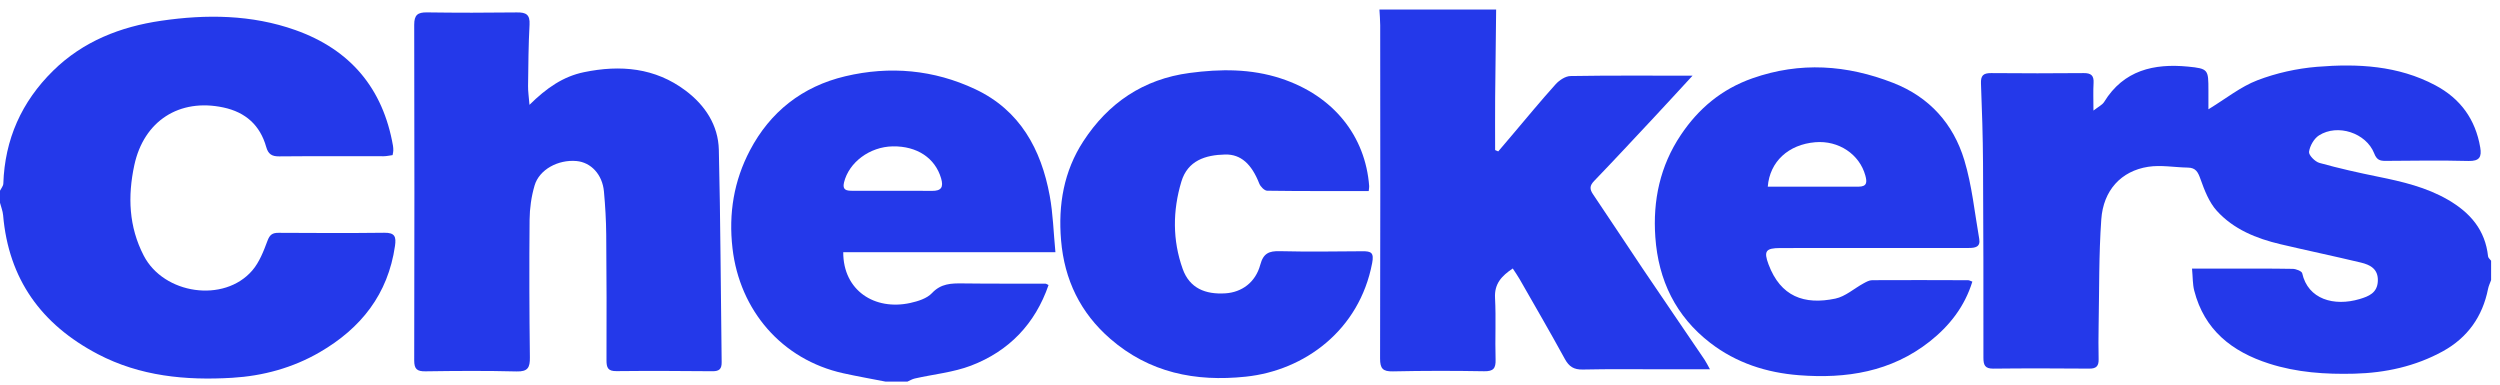 <svg width="253" height="39" viewBox="0 0 253 39" fill="none" xmlns="http://www.w3.org/2000/svg">
<path d="M252.1 28.346C251.996 28.64 251.853 28.926 251.792 29.227C251.238 32.034 249.714 34.178 247.21 35.553C244.436 37.074 241.42 37.736 238.251 37.817C235.326 37.89 232.453 37.7 229.642 36.8C225.86 35.589 223.078 33.389 222.057 29.412C221.889 28.762 221.916 28.063 221.833 27.182C223.032 27.182 224.08 27.182 225.132 27.182C227.429 27.182 229.728 27.168 232.025 27.209C232.36 27.214 232.936 27.439 232.983 27.652C233.566 30.285 236.2 31.036 238.798 30.263C239.716 29.989 240.588 29.645 240.637 28.442C240.688 27.214 239.861 26.796 238.911 26.569C236.21 25.923 233.49 25.353 230.784 24.715C228.347 24.14 226.033 23.206 224.339 21.331C223.556 20.465 223.093 19.257 222.692 18.132C222.441 17.428 222.224 16.973 221.414 16.961C220.07 16.939 218.694 16.677 217.389 16.88C214.659 17.308 212.856 19.255 212.65 22.203C212.398 25.771 212.45 29.359 212.381 32.939C212.359 34.078 212.357 35.22 212.381 36.362C212.396 37.03 212.155 37.309 211.451 37.304C208.208 37.279 204.968 37.269 201.726 37.306C200.862 37.316 200.722 36.929 200.722 36.193C200.726 29.633 200.722 23.072 200.682 16.511C200.665 13.826 200.581 11.141 200.475 8.458C200.443 7.656 200.694 7.39 201.512 7.397C204.629 7.431 207.748 7.421 210.867 7.397C211.606 7.39 211.913 7.634 211.869 8.392C211.82 9.236 211.857 10.084 211.857 11.19C212.364 10.791 212.758 10.613 212.945 10.309C214.915 7.104 217.982 6.409 221.412 6.739C223.497 6.94 223.487 7.052 223.492 9.133C223.492 9.791 223.492 10.446 223.492 11.06C225.272 9.977 226.752 8.774 228.45 8.123C230.358 7.392 232.441 6.93 234.482 6.761C238.588 6.424 242.675 6.627 246.444 8.625C249.005 9.982 250.514 12.077 250.999 14.916C251.162 15.875 250.933 16.32 249.805 16.291C247.018 16.217 244.226 16.261 241.434 16.281C240.849 16.286 240.526 16.183 240.272 15.53C239.46 13.449 236.562 12.498 234.676 13.706C234.172 14.029 233.758 14.765 233.674 15.364C233.628 15.697 234.278 16.362 234.726 16.486C236.685 17.034 238.677 17.479 240.674 17.885C243.126 18.384 245.536 18.944 247.737 20.218C249.992 21.524 251.511 23.282 251.792 25.945C251.809 26.101 251.994 26.241 252.1 26.387V28.344V28.346Z" fill="#2439EA"/>
<path d="M0 19.3C0.118 19.061 0.33 18.823 0.337 18.581C0.485 14.104 2.176 10.306 5.374 7.159C8.407 4.176 12.196 2.701 16.303 2.102C20.87 1.434 25.461 1.471 29.888 3.041C35.462 5.019 38.758 8.949 39.77 14.752C39.797 14.911 39.804 15.077 39.802 15.238C39.802 15.358 39.768 15.476 39.731 15.698C39.44 15.735 39.132 15.808 38.825 15.811C35.299 15.816 31.771 15.791 28.246 15.825C27.497 15.833 27.14 15.583 26.941 14.874C26.323 12.678 24.856 11.355 22.608 10.876C18.154 9.925 14.553 12.233 13.59 16.725C12.918 19.863 13.028 22.936 14.545 25.868C16.571 29.788 22.672 30.681 25.523 27.38C26.244 26.546 26.677 25.421 27.069 24.367C27.303 23.738 27.578 23.558 28.199 23.562C31.766 23.582 35.334 23.599 38.901 23.555C39.972 23.54 40.107 23.966 39.972 24.895C39.265 29.773 36.54 33.217 32.355 35.645C29.615 37.234 26.601 38.049 23.484 38.234C18.792 38.513 14.178 38.078 9.897 35.836C4.175 32.833 0.867 28.243 0.315 21.777C0.278 21.352 0.108 20.941 0 20.523C0 20.114 0 19.709 0 19.3Z" fill="#2439EA"/>
<path d="M151.41 0.961C151.376 3.93 151.334 6.901 151.309 9.872C151.294 11.645 151.307 13.418 151.307 15.188C151.412 15.232 151.516 15.278 151.622 15.322C152.077 14.784 152.533 14.249 152.991 13.711C154.465 11.975 155.91 10.214 157.434 8.524C157.801 8.116 158.424 7.703 158.939 7.695C162.954 7.627 166.969 7.659 171.285 7.659C169.879 9.182 168.634 10.547 167.371 11.896C165.364 14.043 163.365 16.195 161.327 18.313C160.864 18.792 160.861 19.142 161.221 19.67C162.915 22.167 164.559 24.693 166.246 27.195C168.319 30.268 170.416 33.325 172.496 36.394C172.674 36.656 172.809 36.947 173.048 37.372C171.418 37.372 169.921 37.372 168.424 37.372C165.677 37.372 162.927 37.336 160.182 37.397C159.273 37.416 158.786 37.103 158.36 36.323C156.875 33.606 155.317 30.931 153.781 28.241C153.581 27.894 153.348 27.566 153.091 27.17C151.964 27.926 151.22 28.711 151.297 30.149C151.408 32.22 151.289 34.303 151.353 36.379C151.38 37.277 151.139 37.587 150.191 37.57C147.116 37.516 144.039 37.516 140.964 37.583C139.932 37.605 139.662 37.289 139.664 36.274C139.699 25.03 139.684 13.787 139.676 2.546C139.676 2.017 139.625 1.492 139.598 0.963C143.537 0.963 147.476 0.963 151.415 0.963L151.41 0.961Z" fill="#2439EA"/>
<path d="M89.614 38.618C88.189 38.339 86.756 38.087 85.338 37.774C79.119 36.397 74.855 31.411 74.129 25.129C73.72 21.586 74.277 18.292 75.894 15.216C77.942 11.318 81.19 8.75 85.54 7.718C90.065 6.647 94.511 7.056 98.697 9.027C103.222 11.156 105.366 15.108 106.232 19.811C106.567 21.632 106.614 23.506 106.809 25.525H85.336C85.328 29.421 88.536 31.445 92.118 30.66C92.896 30.489 93.805 30.208 94.314 29.663C95.23 28.687 96.267 28.668 97.431 28.682C100.218 28.719 103.007 28.699 105.797 28.707C105.868 28.707 105.94 28.765 106.114 28.844C104.758 32.768 102.121 35.529 98.271 37.001C96.469 37.688 94.474 37.874 92.571 38.305C92.313 38.363 92.076 38.513 91.83 38.62H89.614V38.618ZM90.257 19.312C91.604 19.312 92.953 19.297 94.299 19.317C95.257 19.331 95.506 18.952 95.237 18.038C94.634 16.001 92.822 14.773 90.348 14.812C88.009 14.851 85.902 16.433 85.412 18.473C85.227 19.238 85.68 19.302 86.215 19.307C87.561 19.317 88.91 19.309 90.257 19.312Z" fill="#2439EA"/>
<path d="M53.585 10.608C55.313 8.898 57 7.737 59.1 7.304C62.783 6.544 66.293 6.849 69.378 9.167C71.35 10.647 72.687 12.664 72.746 15.156C72.916 22.316 72.936 29.481 73.032 36.643C73.042 37.328 72.803 37.575 72.106 37.568C68.866 37.538 65.626 37.524 62.386 37.558C61.527 37.568 61.375 37.216 61.377 36.462C61.394 32.227 61.389 27.992 61.35 23.756C61.338 22.297 61.252 20.832 61.119 19.377C60.959 17.65 59.804 16.425 58.332 16.296C56.478 16.134 54.572 17.159 54.1 18.77C53.772 19.883 53.605 21.079 53.595 22.24C53.551 26.884 53.568 31.528 53.624 36.171C53.637 37.194 53.423 37.617 52.28 37.59C49.205 37.511 46.128 37.533 43.053 37.578C42.201 37.59 41.918 37.348 41.918 36.48C41.943 25.155 41.945 13.831 41.918 2.506C41.918 1.526 42.255 1.242 43.203 1.254C46.236 1.298 49.274 1.296 52.307 1.257C53.23 1.244 53.647 1.469 53.59 2.489C53.477 4.56 53.467 6.636 53.44 8.71C53.432 9.241 53.516 9.771 53.583 10.605L53.585 10.608Z" fill="#2439EA"/>
<path d="M199.602 28.501C198.826 31.017 197.297 32.974 195.279 34.566C191.389 37.63 186.851 38.344 182.063 37.972C178.776 37.718 175.716 36.732 173.084 34.705C169.579 32.003 167.828 28.359 167.52 24.006C167.255 20.285 168 16.79 170.1 13.658C171.89 10.985 174.229 9.019 177.348 7.923C182.184 6.226 186.898 6.559 191.583 8.386C195.264 9.819 197.679 12.535 198.789 16.203C199.567 18.781 199.833 21.512 200.299 24.18C200.441 25.004 199.88 25.097 199.23 25.095C196.113 25.085 192.996 25.095 189.88 25.095C186.64 25.095 183.4 25.092 180.16 25.102C178.698 25.107 178.469 25.405 178.976 26.758C180.194 30.007 182.575 30.88 185.741 30.218C186.755 30.005 187.637 29.195 188.59 28.677C188.86 28.53 189.168 28.357 189.459 28.354C192.699 28.335 195.938 28.347 199.178 28.357C199.289 28.357 199.4 28.43 199.604 28.501H199.602ZM178.899 18.891C182.019 18.891 185.047 18.888 188.075 18.891C188.954 18.891 188.956 18.431 188.772 17.759C188.183 15.612 186.069 14.191 183.7 14.394C180.999 14.624 179.099 16.345 178.899 18.888V18.891Z" fill="#2439EA"/>
<path d="M138.514 19.333C135.027 19.333 131.632 19.35 128.237 19.301C127.959 19.296 127.555 18.881 127.435 18.57C126.664 16.604 125.576 15.601 123.993 15.636C121.982 15.68 120.192 16.249 119.552 18.387C118.673 21.321 118.651 24.307 119.687 27.212C120.389 29.18 121.996 29.811 124.005 29.686C125.645 29.584 127.056 28.598 127.541 26.791C127.853 25.63 128.422 25.392 129.515 25.419C132.302 25.488 135.094 25.449 137.883 25.427C138.765 25.419 139.063 25.566 138.863 26.62C137.566 33.445 131.997 37.495 126.081 38.118C120.948 38.661 116.3 37.707 112.36 34.286C109.342 31.665 107.717 28.327 107.38 24.312C107.077 20.712 107.661 17.33 109.625 14.308C112.144 10.434 115.691 8.006 120.389 7.383C123.508 6.969 126.59 6.945 129.616 7.935C134.986 9.693 138.181 13.797 138.56 18.829C138.57 18.947 138.541 19.069 138.514 19.331V19.333Z" fill="#2439EA"/>
</svg>
